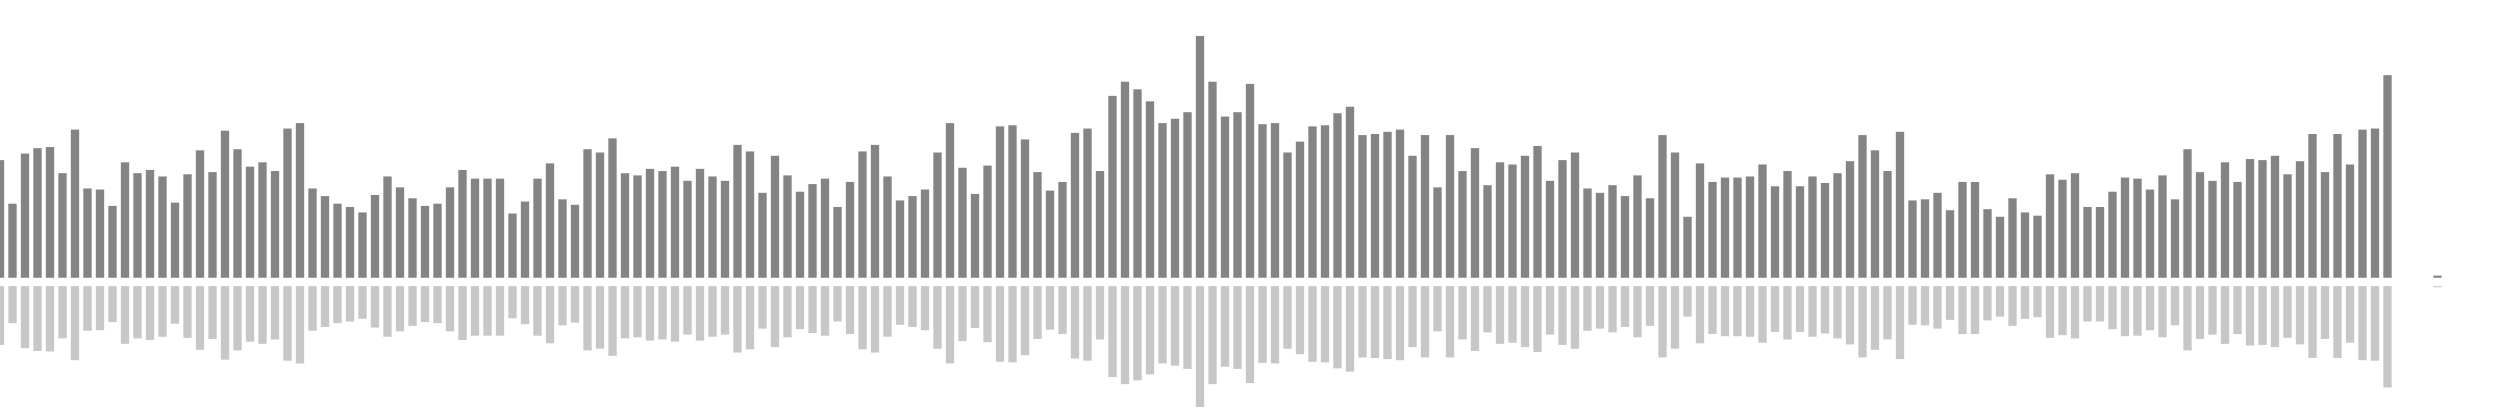 <?xml version="1.0" encoding="UTF-8"?>
<svg version="1.1" width="600" height="100" xmlns="http://www.w3.org/2000/svg">
  <line x1="0" y1="66.667" x2="0" y2="38.431" stroke="#848484" stroke-width="2"/>
  <line x1="0" y1="68.667" x2="0" y2="82.784" stroke="#c7c7c7" stroke-width="2"/>
  <line x1="3" y1="66.667" x2="3" y2="48.889" stroke="#848484" stroke-width="2"/>
  <line x1="3" y1="68.667" x2="3" y2="77.556" stroke="#c7c7c7" stroke-width="2"/>
  <line x1="6" y1="66.667" x2="6" y2="36.863" stroke="#848484" stroke-width="2"/>
  <line x1="6" y1="68.667" x2="6" y2="83.569" stroke="#c7c7c7" stroke-width="2"/>
  <line x1="9" y1="66.667" x2="9" y2="35.556" stroke="#848484" stroke-width="2"/>
  <line x1="9" y1="68.667" x2="9" y2="84.222" stroke="#c7c7c7" stroke-width="2"/>
  <line x1="12" y1="66.667" x2="12" y2="35.294" stroke="#848484" stroke-width="2"/>
  <line x1="12" y1="68.667" x2="12" y2="84.353" stroke="#c7c7c7" stroke-width="2"/>
  <line x1="15" y1="66.667" x2="15" y2="41.569" stroke="#848484" stroke-width="2"/>
  <line x1="15" y1="68.667" x2="15" y2="81.216" stroke="#c7c7c7" stroke-width="2"/>
  <line x1="18" y1="66.667" x2="18" y2="31.111" stroke="#848484" stroke-width="2"/>
  <line x1="18" y1="68.667" x2="18" y2="86.444" stroke="#c7c7c7" stroke-width="2"/>
  <line x1="21" y1="66.667" x2="21" y2="45.229" stroke="#848484" stroke-width="2"/>
  <line x1="21" y1="68.667" x2="21" y2="79.386" stroke="#c7c7c7" stroke-width="2"/>
  <line x1="24" y1="66.667" x2="24" y2="45.49" stroke="#848484" stroke-width="2"/>
  <line x1="24" y1="68.667" x2="24" y2="79.255" stroke="#c7c7c7" stroke-width="2"/>
  <line x1="27" y1="66.667" x2="27" y2="49.412" stroke="#848484" stroke-width="2"/>
  <line x1="27" y1="68.667" x2="27" y2="77.294" stroke="#c7c7c7" stroke-width="2"/>
  <line x1="30" y1="66.667" x2="30" y2="38.954" stroke="#848484" stroke-width="2"/>
  <line x1="30" y1="68.667" x2="30" y2="82.523" stroke="#c7c7c7" stroke-width="2"/>
  <line x1="33" y1="66.667" x2="33" y2="41.569" stroke="#848484" stroke-width="2"/>
  <line x1="33" y1="68.667" x2="33" y2="81.216" stroke="#c7c7c7" stroke-width="2"/>
  <line x1="36" y1="66.667" x2="36" y2="40.784" stroke="#848484" stroke-width="2"/>
  <line x1="36" y1="68.667" x2="36" y2="81.608" stroke="#c7c7c7" stroke-width="2"/>
  <line x1="39" y1="66.667" x2="39" y2="42.353" stroke="#848484" stroke-width="2"/>
  <line x1="39" y1="68.667" x2="39" y2="80.824" stroke="#c7c7c7" stroke-width="2"/>
  <line x1="42" y1="66.667" x2="42" y2="48.627" stroke="#848484" stroke-width="2"/>
  <line x1="42" y1="68.667" x2="42" y2="77.686" stroke="#c7c7c7" stroke-width="2"/>
  <line x1="45" y1="66.667" x2="45" y2="41.83" stroke="#848484" stroke-width="2"/>
  <line x1="45" y1="68.667" x2="45" y2="81.085" stroke="#c7c7c7" stroke-width="2"/>
  <line x1="48" y1="66.667" x2="48" y2="36.078" stroke="#848484" stroke-width="2"/>
  <line x1="48" y1="68.667" x2="48" y2="83.961" stroke="#c7c7c7" stroke-width="2"/>
  <line x1="51" y1="66.667" x2="51" y2="41.307" stroke="#848484" stroke-width="2"/>
  <line x1="51" y1="68.667" x2="51" y2="81.346" stroke="#c7c7c7" stroke-width="2"/>
  <line x1="54" y1="66.667" x2="54" y2="31.373" stroke="#848484" stroke-width="2"/>
  <line x1="54" y1="68.667" x2="54" y2="86.314" stroke="#c7c7c7" stroke-width="2"/>
  <line x1="57" y1="66.667" x2="57" y2="35.817" stroke="#848484" stroke-width="2"/>
  <line x1="57" y1="68.667" x2="57" y2="84.092" stroke="#c7c7c7" stroke-width="2"/>
  <line x1="60" y1="66.667" x2="60" y2="40.0" stroke="#848484" stroke-width="2"/>
  <line x1="60" y1="68.667" x2="60" y2="82.0" stroke="#c7c7c7" stroke-width="2"/>
  <line x1="63" y1="66.667" x2="63" y2="38.954" stroke="#848484" stroke-width="2"/>
  <line x1="63" y1="68.667" x2="63" y2="82.523" stroke="#c7c7c7" stroke-width="2"/>
  <line x1="66" y1="66.667" x2="66" y2="41.046" stroke="#848484" stroke-width="2"/>
  <line x1="66" y1="68.667" x2="66" y2="81.477" stroke="#c7c7c7" stroke-width="2"/>
  <line x1="69" y1="66.667" x2="69" y2="30.85" stroke="#848484" stroke-width="2"/>
  <line x1="69" y1="68.667" x2="69" y2="86.575" stroke="#c7c7c7" stroke-width="2"/>
  <line x1="72" y1="66.667" x2="72" y2="29.542" stroke="#848484" stroke-width="2"/>
  <line x1="72" y1="68.667" x2="72" y2="87.229" stroke="#c7c7c7" stroke-width="2"/>
  <line x1="75" y1="66.667" x2="75" y2="45.229" stroke="#848484" stroke-width="2"/>
  <line x1="75" y1="68.667" x2="75" y2="79.386" stroke="#c7c7c7" stroke-width="2"/>
  <line x1="78" y1="66.667" x2="78" y2="47.059" stroke="#848484" stroke-width="2"/>
  <line x1="78" y1="68.667" x2="78" y2="78.471" stroke="#c7c7c7" stroke-width="2"/>
  <line x1="81" y1="66.667" x2="81" y2="48.889" stroke="#848484" stroke-width="2"/>
  <line x1="81" y1="68.667" x2="81" y2="77.556" stroke="#c7c7c7" stroke-width="2"/>
  <line x1="84" y1="66.667" x2="84" y2="49.673" stroke="#848484" stroke-width="2"/>
  <line x1="84" y1="68.667" x2="84" y2="77.163" stroke="#c7c7c7" stroke-width="2"/>
  <line x1="87" y1="66.667" x2="87" y2="50.98" stroke="#848484" stroke-width="2"/>
  <line x1="87" y1="68.667" x2="87" y2="76.51" stroke="#c7c7c7" stroke-width="2"/>
  <line x1="90" y1="66.667" x2="90" y2="46.797" stroke="#848484" stroke-width="2"/>
  <line x1="90" y1="68.667" x2="90" y2="78.601" stroke="#c7c7c7" stroke-width="2"/>
  <line x1="93" y1="66.667" x2="93" y2="42.353" stroke="#848484" stroke-width="2"/>
  <line x1="93" y1="68.667" x2="93" y2="80.824" stroke="#c7c7c7" stroke-width="2"/>
  <line x1="96" y1="66.667" x2="96" y2="44.967" stroke="#848484" stroke-width="2"/>
  <line x1="96" y1="68.667" x2="96" y2="79.516" stroke="#c7c7c7" stroke-width="2"/>
  <line x1="99" y1="66.667" x2="99" y2="47.582" stroke="#848484" stroke-width="2"/>
  <line x1="99" y1="68.667" x2="99" y2="78.209" stroke="#c7c7c7" stroke-width="2"/>
  <line x1="102" y1="66.667" x2="102" y2="49.412" stroke="#848484" stroke-width="2"/>
  <line x1="102" y1="68.667" x2="102" y2="77.294" stroke="#c7c7c7" stroke-width="2"/>
  <line x1="105" y1="66.667" x2="105" y2="48.889" stroke="#848484" stroke-width="2"/>
  <line x1="105" y1="68.667" x2="105" y2="77.556" stroke="#c7c7c7" stroke-width="2"/>
  <line x1="108" y1="66.667" x2="108" y2="44.967" stroke="#848484" stroke-width="2"/>
  <line x1="108" y1="68.667" x2="108" y2="79.516" stroke="#c7c7c7" stroke-width="2"/>
  <line x1="111" y1="66.667" x2="111" y2="40.784" stroke="#848484" stroke-width="2"/>
  <line x1="111" y1="68.667" x2="111" y2="81.608" stroke="#c7c7c7" stroke-width="2"/>
  <line x1="114" y1="66.667" x2="114" y2="42.876" stroke="#848484" stroke-width="2"/>
  <line x1="114" y1="68.667" x2="114" y2="80.562" stroke="#c7c7c7" stroke-width="2"/>
  <line x1="117" y1="66.667" x2="117" y2="42.876" stroke="#848484" stroke-width="2"/>
  <line x1="117" y1="68.667" x2="117" y2="80.562" stroke="#c7c7c7" stroke-width="2"/>
  <line x1="120" y1="66.667" x2="120" y2="42.876" stroke="#848484" stroke-width="2"/>
  <line x1="120" y1="68.667" x2="120" y2="80.562" stroke="#c7c7c7" stroke-width="2"/>
  <line x1="123" y1="66.667" x2="123" y2="51.242" stroke="#848484" stroke-width="2"/>
  <line x1="123" y1="68.667" x2="123" y2="76.379" stroke="#c7c7c7" stroke-width="2"/>
  <line x1="126" y1="66.667" x2="126" y2="48.366" stroke="#848484" stroke-width="2"/>
  <line x1="126" y1="68.667" x2="126" y2="77.817" stroke="#c7c7c7" stroke-width="2"/>
  <line x1="129" y1="66.667" x2="129" y2="42.876" stroke="#848484" stroke-width="2"/>
  <line x1="129" y1="68.667" x2="129" y2="80.562" stroke="#c7c7c7" stroke-width="2"/>
  <line x1="132" y1="66.667" x2="132" y2="39.216" stroke="#848484" stroke-width="2"/>
  <line x1="132" y1="68.667" x2="132" y2="82.392" stroke="#c7c7c7" stroke-width="2"/>
  <line x1="135" y1="66.667" x2="135" y2="47.843" stroke="#848484" stroke-width="2"/>
  <line x1="135" y1="68.667" x2="135" y2="78.078" stroke="#c7c7c7" stroke-width="2"/>
  <line x1="138" y1="66.667" x2="138" y2="49.15" stroke="#848484" stroke-width="2"/>
  <line x1="138" y1="68.667" x2="138" y2="77.425" stroke="#c7c7c7" stroke-width="2"/>
  <line x1="141" y1="66.667" x2="141" y2="35.817" stroke="#848484" stroke-width="2"/>
  <line x1="141" y1="68.667" x2="141" y2="84.092" stroke="#c7c7c7" stroke-width="2"/>
  <line x1="144" y1="66.667" x2="144" y2="36.601" stroke="#848484" stroke-width="2"/>
  <line x1="144" y1="68.667" x2="144" y2="83.699" stroke="#c7c7c7" stroke-width="2"/>
  <line x1="147" y1="66.667" x2="147" y2="33.203" stroke="#848484" stroke-width="2"/>
  <line x1="147" y1="68.667" x2="147" y2="85.399" stroke="#c7c7c7" stroke-width="2"/>
  <line x1="150" y1="66.667" x2="150" y2="41.569" stroke="#848484" stroke-width="2"/>
  <line x1="150" y1="68.667" x2="150" y2="81.216" stroke="#c7c7c7" stroke-width="2"/>
  <line x1="153" y1="66.667" x2="153" y2="42.092" stroke="#848484" stroke-width="2"/>
  <line x1="153" y1="68.667" x2="153" y2="80.954" stroke="#c7c7c7" stroke-width="2"/>
  <line x1="156" y1="66.667" x2="156" y2="40.523" stroke="#848484" stroke-width="2"/>
  <line x1="156" y1="68.667" x2="156" y2="81.739" stroke="#c7c7c7" stroke-width="2"/>
  <line x1="159" y1="66.667" x2="159" y2="41.046" stroke="#848484" stroke-width="2"/>
  <line x1="159" y1="68.667" x2="159" y2="81.477" stroke="#c7c7c7" stroke-width="2"/>
  <line x1="162" y1="66.667" x2="162" y2="40.0" stroke="#848484" stroke-width="2"/>
  <line x1="162" y1="68.667" x2="162" y2="82.0" stroke="#c7c7c7" stroke-width="2"/>
  <line x1="165" y1="66.667" x2="165" y2="43.399" stroke="#848484" stroke-width="2"/>
  <line x1="165" y1="68.667" x2="165" y2="80.301" stroke="#c7c7c7" stroke-width="2"/>
  <line x1="168" y1="66.667" x2="168" y2="40.523" stroke="#848484" stroke-width="2"/>
  <line x1="168" y1="68.667" x2="168" y2="81.739" stroke="#c7c7c7" stroke-width="2"/>
  <line x1="171" y1="66.667" x2="171" y2="42.353" stroke="#848484" stroke-width="2"/>
  <line x1="171" y1="68.667" x2="171" y2="80.824" stroke="#c7c7c7" stroke-width="2"/>
  <line x1="174" y1="66.667" x2="174" y2="43.399" stroke="#848484" stroke-width="2"/>
  <line x1="174" y1="68.667" x2="174" y2="80.301" stroke="#c7c7c7" stroke-width="2"/>
  <line x1="177" y1="66.667" x2="177" y2="34.771" stroke="#848484" stroke-width="2"/>
  <line x1="177" y1="68.667" x2="177" y2="84.614" stroke="#c7c7c7" stroke-width="2"/>
  <line x1="180" y1="66.667" x2="180" y2="36.34" stroke="#848484" stroke-width="2"/>
  <line x1="180" y1="68.667" x2="180" y2="83.83" stroke="#c7c7c7" stroke-width="2"/>
  <line x1="183" y1="66.667" x2="183" y2="46.275" stroke="#848484" stroke-width="2"/>
  <line x1="183" y1="68.667" x2="183" y2="78.863" stroke="#c7c7c7" stroke-width="2"/>
  <line x1="186" y1="66.667" x2="186" y2="37.386" stroke="#848484" stroke-width="2"/>
  <line x1="186" y1="68.667" x2="186" y2="83.307" stroke="#c7c7c7" stroke-width="2"/>
  <line x1="189" y1="66.667" x2="189" y2="42.092" stroke="#848484" stroke-width="2"/>
  <line x1="189" y1="68.667" x2="189" y2="80.954" stroke="#c7c7c7" stroke-width="2"/>
  <line x1="192" y1="66.667" x2="192" y2="46.013" stroke="#848484" stroke-width="2"/>
  <line x1="192" y1="68.667" x2="192" y2="78.993" stroke="#c7c7c7" stroke-width="2"/>
  <line x1="195" y1="66.667" x2="195" y2="44.183" stroke="#848484" stroke-width="2"/>
  <line x1="195" y1="68.667" x2="195" y2="79.908" stroke="#c7c7c7" stroke-width="2"/>
  <line x1="198" y1="66.667" x2="198" y2="42.876" stroke="#848484" stroke-width="2"/>
  <line x1="198" y1="68.667" x2="198" y2="80.562" stroke="#c7c7c7" stroke-width="2"/>
  <line x1="201" y1="66.667" x2="201" y2="49.673" stroke="#848484" stroke-width="2"/>
  <line x1="201" y1="68.667" x2="201" y2="77.163" stroke="#c7c7c7" stroke-width="2"/>
  <line x1="204" y1="66.667" x2="204" y2="43.66" stroke="#848484" stroke-width="2"/>
  <line x1="204" y1="68.667" x2="204" y2="80.17" stroke="#c7c7c7" stroke-width="2"/>
  <line x1="207" y1="66.667" x2="207" y2="36.34" stroke="#848484" stroke-width="2"/>
  <line x1="207" y1="68.667" x2="207" y2="83.83" stroke="#c7c7c7" stroke-width="2"/>
  <line x1="210" y1="66.667" x2="210" y2="34.771" stroke="#848484" stroke-width="2"/>
  <line x1="210" y1="68.667" x2="210" y2="84.614" stroke="#c7c7c7" stroke-width="2"/>
  <line x1="213" y1="66.667" x2="213" y2="42.353" stroke="#848484" stroke-width="2"/>
  <line x1="213" y1="68.667" x2="213" y2="80.824" stroke="#c7c7c7" stroke-width="2"/>
  <line x1="216" y1="66.667" x2="216" y2="48.105" stroke="#848484" stroke-width="2"/>
  <line x1="216" y1="68.667" x2="216" y2="77.948" stroke="#c7c7c7" stroke-width="2"/>
  <line x1="219" y1="66.667" x2="219" y2="47.059" stroke="#848484" stroke-width="2"/>
  <line x1="219" y1="68.667" x2="219" y2="78.471" stroke="#c7c7c7" stroke-width="2"/>
  <line x1="222" y1="66.667" x2="222" y2="45.49" stroke="#848484" stroke-width="2"/>
  <line x1="222" y1="68.667" x2="222" y2="79.255" stroke="#c7c7c7" stroke-width="2"/>
  <line x1="225" y1="66.667" x2="225" y2="36.601" stroke="#848484" stroke-width="2"/>
  <line x1="225" y1="68.667" x2="225" y2="83.699" stroke="#c7c7c7" stroke-width="2"/>
  <line x1="228" y1="66.667" x2="228" y2="29.542" stroke="#848484" stroke-width="2"/>
  <line x1="228" y1="68.667" x2="228" y2="87.229" stroke="#c7c7c7" stroke-width="2"/>
  <line x1="231" y1="66.667" x2="231" y2="40.261" stroke="#848484" stroke-width="2"/>
  <line x1="231" y1="68.667" x2="231" y2="81.869" stroke="#c7c7c7" stroke-width="2"/>
  <line x1="234" y1="66.667" x2="234" y2="46.536" stroke="#848484" stroke-width="2"/>
  <line x1="234" y1="68.667" x2="234" y2="78.732" stroke="#c7c7c7" stroke-width="2"/>
  <line x1="237" y1="66.667" x2="237" y2="39.739" stroke="#848484" stroke-width="2"/>
  <line x1="237" y1="68.667" x2="237" y2="82.131" stroke="#c7c7c7" stroke-width="2"/>
  <line x1="240" y1="66.667" x2="240" y2="30.327" stroke="#848484" stroke-width="2"/>
  <line x1="240" y1="68.667" x2="240" y2="86.837" stroke="#c7c7c7" stroke-width="2"/>
  <line x1="243" y1="66.667" x2="243" y2="30.065" stroke="#848484" stroke-width="2"/>
  <line x1="243" y1="68.667" x2="243" y2="86.967" stroke="#c7c7c7" stroke-width="2"/>
  <line x1="246" y1="66.667" x2="246" y2="33.464" stroke="#848484" stroke-width="2"/>
  <line x1="246" y1="68.667" x2="246" y2="85.268" stroke="#c7c7c7" stroke-width="2"/>
  <line x1="249" y1="66.667" x2="249" y2="41.307" stroke="#848484" stroke-width="2"/>
  <line x1="249" y1="68.667" x2="249" y2="81.346" stroke="#c7c7c7" stroke-width="2"/>
  <line x1="252" y1="66.667" x2="252" y2="45.752" stroke="#848484" stroke-width="2"/>
  <line x1="252" y1="68.667" x2="252" y2="79.124" stroke="#c7c7c7" stroke-width="2"/>
  <line x1="255" y1="66.667" x2="255" y2="43.66" stroke="#848484" stroke-width="2"/>
  <line x1="255" y1="68.667" x2="255" y2="80.17" stroke="#c7c7c7" stroke-width="2"/>
  <line x1="258" y1="66.667" x2="258" y2="31.895" stroke="#848484" stroke-width="2"/>
  <line x1="258" y1="68.667" x2="258" y2="86.052" stroke="#c7c7c7" stroke-width="2"/>
  <line x1="261" y1="66.667" x2="261" y2="30.85" stroke="#848484" stroke-width="2"/>
  <line x1="261" y1="68.667" x2="261" y2="86.575" stroke="#c7c7c7" stroke-width="2"/>
  <line x1="264" y1="66.667" x2="264" y2="41.046" stroke="#848484" stroke-width="2"/>
  <line x1="264" y1="68.667" x2="264" y2="81.477" stroke="#c7c7c7" stroke-width="2"/>
  <line x1="267" y1="66.667" x2="267" y2="23.007" stroke="#848484" stroke-width="2"/>
  <line x1="267" y1="68.667" x2="267" y2="90.497" stroke="#c7c7c7" stroke-width="2"/>
  <line x1="270" y1="66.667" x2="270" y2="19.608" stroke="#848484" stroke-width="2"/>
  <line x1="270" y1="68.667" x2="270" y2="92.196" stroke="#c7c7c7" stroke-width="2"/>
  <line x1="273" y1="66.667" x2="273" y2="21.438" stroke="#848484" stroke-width="2"/>
  <line x1="273" y1="68.667" x2="273" y2="91.281" stroke="#c7c7c7" stroke-width="2"/>
  <line x1="276" y1="66.667" x2="276" y2="24.314" stroke="#848484" stroke-width="2"/>
  <line x1="276" y1="68.667" x2="276" y2="89.843" stroke="#c7c7c7" stroke-width="2"/>
  <line x1="279" y1="66.667" x2="279" y2="29.542" stroke="#848484" stroke-width="2"/>
  <line x1="279" y1="68.667" x2="279" y2="87.229" stroke="#c7c7c7" stroke-width="2"/>
  <line x1="282" y1="66.667" x2="282" y2="28.497" stroke="#848484" stroke-width="2"/>
  <line x1="282" y1="68.667" x2="282" y2="87.752" stroke="#c7c7c7" stroke-width="2"/>
  <line x1="285" y1="66.667" x2="285" y2="26.928" stroke="#848484" stroke-width="2"/>
  <line x1="285" y1="68.667" x2="285" y2="88.536" stroke="#c7c7c7" stroke-width="2"/>
  <line x1="288" y1="66.667" x2="288" y2="8.627" stroke="#848484" stroke-width="2"/>
  <line x1="288" y1="68.667" x2="288" y2="97.686" stroke="#c7c7c7" stroke-width="2"/>
  <line x1="291" y1="66.667" x2="291" y2="19.608" stroke="#848484" stroke-width="2"/>
  <line x1="291" y1="68.667" x2="291" y2="92.196" stroke="#c7c7c7" stroke-width="2"/>
  <line x1="294" y1="66.667" x2="294" y2="27.974" stroke="#848484" stroke-width="2"/>
  <line x1="294" y1="68.667" x2="294" y2="88.013" stroke="#c7c7c7" stroke-width="2"/>
  <line x1="297" y1="66.667" x2="297" y2="26.928" stroke="#848484" stroke-width="2"/>
  <line x1="297" y1="68.667" x2="297" y2="88.536" stroke="#c7c7c7" stroke-width="2"/>
  <line x1="300" y1="66.667" x2="300" y2="20.131" stroke="#848484" stroke-width="2"/>
  <line x1="300" y1="68.667" x2="300" y2="91.935" stroke="#c7c7c7" stroke-width="2"/>
  <line x1="303" y1="66.667" x2="303" y2="29.804" stroke="#848484" stroke-width="2"/>
  <line x1="303" y1="68.667" x2="303" y2="87.098" stroke="#c7c7c7" stroke-width="2"/>
  <line x1="306" y1="66.667" x2="306" y2="29.542" stroke="#848484" stroke-width="2"/>
  <line x1="306" y1="68.667" x2="306" y2="87.229" stroke="#c7c7c7" stroke-width="2"/>
  <line x1="309" y1="66.667" x2="309" y2="36.601" stroke="#848484" stroke-width="2"/>
  <line x1="309" y1="68.667" x2="309" y2="83.699" stroke="#c7c7c7" stroke-width="2"/>
  <line x1="312" y1="66.667" x2="312" y2="33.987" stroke="#848484" stroke-width="2"/>
  <line x1="312" y1="68.667" x2="312" y2="85.007" stroke="#c7c7c7" stroke-width="2"/>
  <line x1="315" y1="66.667" x2="315" y2="30.327" stroke="#848484" stroke-width="2"/>
  <line x1="315" y1="68.667" x2="315" y2="86.837" stroke="#c7c7c7" stroke-width="2"/>
  <line x1="318" y1="66.667" x2="318" y2="30.065" stroke="#848484" stroke-width="2"/>
  <line x1="318" y1="68.667" x2="318" y2="86.967" stroke="#c7c7c7" stroke-width="2"/>
  <line x1="321" y1="66.667" x2="321" y2="27.19" stroke="#848484" stroke-width="2"/>
  <line x1="321" y1="68.667" x2="321" y2="88.405" stroke="#c7c7c7" stroke-width="2"/>
  <line x1="324" y1="66.667" x2="324" y2="25.621" stroke="#848484" stroke-width="2"/>
  <line x1="324" y1="68.667" x2="324" y2="89.19" stroke="#c7c7c7" stroke-width="2"/>
  <line x1="327" y1="66.667" x2="327" y2="32.418" stroke="#848484" stroke-width="2"/>
  <line x1="327" y1="68.667" x2="327" y2="85.791" stroke="#c7c7c7" stroke-width="2"/>
  <line x1="330" y1="66.667" x2="330" y2="32.157" stroke="#848484" stroke-width="2"/>
  <line x1="330" y1="68.667" x2="330" y2="85.922" stroke="#c7c7c7" stroke-width="2"/>
  <line x1="333" y1="66.667" x2="333" y2="31.634" stroke="#848484" stroke-width="2"/>
  <line x1="333" y1="68.667" x2="333" y2="86.183" stroke="#c7c7c7" stroke-width="2"/>
  <line x1="336" y1="66.667" x2="336" y2="31.111" stroke="#848484" stroke-width="2"/>
  <line x1="336" y1="68.667" x2="336" y2="86.444" stroke="#c7c7c7" stroke-width="2"/>
  <line x1="339" y1="66.667" x2="339" y2="37.386" stroke="#848484" stroke-width="2"/>
  <line x1="339" y1="68.667" x2="339" y2="83.307" stroke="#c7c7c7" stroke-width="2"/>
  <line x1="342" y1="66.667" x2="342" y2="32.418" stroke="#848484" stroke-width="2"/>
  <line x1="342" y1="68.667" x2="342" y2="85.791" stroke="#c7c7c7" stroke-width="2"/>
  <line x1="345" y1="66.667" x2="345" y2="44.967" stroke="#848484" stroke-width="2"/>
  <line x1="345" y1="68.667" x2="345" y2="79.516" stroke="#c7c7c7" stroke-width="2"/>
  <line x1="348" y1="66.667" x2="348" y2="32.418" stroke="#848484" stroke-width="2"/>
  <line x1="348" y1="68.667" x2="348" y2="85.791" stroke="#c7c7c7" stroke-width="2"/>
  <line x1="351" y1="66.667" x2="351" y2="41.046" stroke="#848484" stroke-width="2"/>
  <line x1="351" y1="68.667" x2="351" y2="81.477" stroke="#c7c7c7" stroke-width="2"/>
  <line x1="354" y1="66.667" x2="354" y2="35.556" stroke="#848484" stroke-width="2"/>
  <line x1="354" y1="68.667" x2="354" y2="84.222" stroke="#c7c7c7" stroke-width="2"/>
  <line x1="357" y1="66.667" x2="357" y2="44.444" stroke="#848484" stroke-width="2"/>
  <line x1="357" y1="68.667" x2="357" y2="79.778" stroke="#c7c7c7" stroke-width="2"/>
  <line x1="360" y1="66.667" x2="360" y2="38.954" stroke="#848484" stroke-width="2"/>
  <line x1="360" y1="68.667" x2="360" y2="82.523" stroke="#c7c7c7" stroke-width="2"/>
  <line x1="363" y1="66.667" x2="363" y2="39.477" stroke="#848484" stroke-width="2"/>
  <line x1="363" y1="68.667" x2="363" y2="82.261" stroke="#c7c7c7" stroke-width="2"/>
  <line x1="366" y1="66.667" x2="366" y2="37.386" stroke="#848484" stroke-width="2"/>
  <line x1="366" y1="68.667" x2="366" y2="83.307" stroke="#c7c7c7" stroke-width="2"/>
  <line x1="369" y1="66.667" x2="369" y2="35.033" stroke="#848484" stroke-width="2"/>
  <line x1="369" y1="68.667" x2="369" y2="84.484" stroke="#c7c7c7" stroke-width="2"/>
  <line x1="372" y1="66.667" x2="372" y2="43.399" stroke="#848484" stroke-width="2"/>
  <line x1="372" y1="68.667" x2="372" y2="80.301" stroke="#c7c7c7" stroke-width="2"/>
  <line x1="375" y1="66.667" x2="375" y2="38.431" stroke="#848484" stroke-width="2"/>
  <line x1="375" y1="68.667" x2="375" y2="82.784" stroke="#c7c7c7" stroke-width="2"/>
  <line x1="378" y1="66.667" x2="378" y2="36.601" stroke="#848484" stroke-width="2"/>
  <line x1="378" y1="68.667" x2="378" y2="83.699" stroke="#c7c7c7" stroke-width="2"/>
  <line x1="381" y1="66.667" x2="381" y2="45.229" stroke="#848484" stroke-width="2"/>
  <line x1="381" y1="68.667" x2="381" y2="79.386" stroke="#c7c7c7" stroke-width="2"/>
  <line x1="384" y1="66.667" x2="384" y2="46.275" stroke="#848484" stroke-width="2"/>
  <line x1="384" y1="68.667" x2="384" y2="78.863" stroke="#c7c7c7" stroke-width="2"/>
  <line x1="387" y1="66.667" x2="387" y2="44.444" stroke="#848484" stroke-width="2"/>
  <line x1="387" y1="68.667" x2="387" y2="79.778" stroke="#c7c7c7" stroke-width="2"/>
  <line x1="390" y1="66.667" x2="390" y2="47.059" stroke="#848484" stroke-width="2"/>
  <line x1="390" y1="68.667" x2="390" y2="78.471" stroke="#c7c7c7" stroke-width="2"/>
  <line x1="393" y1="66.667" x2="393" y2="42.092" stroke="#848484" stroke-width="2"/>
  <line x1="393" y1="68.667" x2="393" y2="80.954" stroke="#c7c7c7" stroke-width="2"/>
  <line x1="396" y1="66.667" x2="396" y2="47.582" stroke="#848484" stroke-width="2"/>
  <line x1="396" y1="68.667" x2="396" y2="78.209" stroke="#c7c7c7" stroke-width="2"/>
  <line x1="399" y1="66.667" x2="399" y2="32.418" stroke="#848484" stroke-width="2"/>
  <line x1="399" y1="68.667" x2="399" y2="85.791" stroke="#c7c7c7" stroke-width="2"/>
  <line x1="402" y1="66.667" x2="402" y2="36.601" stroke="#848484" stroke-width="2"/>
  <line x1="402" y1="68.667" x2="402" y2="83.699" stroke="#c7c7c7" stroke-width="2"/>
  <line x1="405" y1="66.667" x2="405" y2="52.026" stroke="#848484" stroke-width="2"/>
  <line x1="405" y1="68.667" x2="405" y2="75.987" stroke="#c7c7c7" stroke-width="2"/>
  <line x1="408" y1="66.667" x2="408" y2="39.216" stroke="#848484" stroke-width="2"/>
  <line x1="408" y1="68.667" x2="408" y2="82.392" stroke="#c7c7c7" stroke-width="2"/>
  <line x1="411" y1="66.667" x2="411" y2="43.66" stroke="#848484" stroke-width="2"/>
  <line x1="411" y1="68.667" x2="411" y2="80.17" stroke="#c7c7c7" stroke-width="2"/>
  <line x1="414" y1="66.667" x2="414" y2="42.614" stroke="#848484" stroke-width="2"/>
  <line x1="414" y1="68.667" x2="414" y2="80.693" stroke="#c7c7c7" stroke-width="2"/>
  <line x1="417" y1="66.667" x2="417" y2="42.614" stroke="#848484" stroke-width="2"/>
  <line x1="417" y1="68.667" x2="417" y2="80.693" stroke="#c7c7c7" stroke-width="2"/>
  <line x1="420" y1="66.667" x2="420" y2="42.353" stroke="#848484" stroke-width="2"/>
  <line x1="420" y1="68.667" x2="420" y2="80.824" stroke="#c7c7c7" stroke-width="2"/>
  <line x1="423" y1="66.667" x2="423" y2="39.477" stroke="#848484" stroke-width="2"/>
  <line x1="423" y1="68.667" x2="423" y2="82.261" stroke="#c7c7c7" stroke-width="2"/>
  <line x1="426" y1="66.667" x2="426" y2="44.706" stroke="#848484" stroke-width="2"/>
  <line x1="426" y1="68.667" x2="426" y2="79.647" stroke="#c7c7c7" stroke-width="2"/>
  <line x1="429" y1="66.667" x2="429" y2="41.046" stroke="#848484" stroke-width="2"/>
  <line x1="429" y1="68.667" x2="429" y2="81.477" stroke="#c7c7c7" stroke-width="2"/>
  <line x1="432" y1="66.667" x2="432" y2="44.706" stroke="#848484" stroke-width="2"/>
  <line x1="432" y1="68.667" x2="432" y2="79.647" stroke="#c7c7c7" stroke-width="2"/>
  <line x1="435" y1="66.667" x2="435" y2="42.353" stroke="#848484" stroke-width="2"/>
  <line x1="435" y1="68.667" x2="435" y2="80.824" stroke="#c7c7c7" stroke-width="2"/>
  <line x1="438" y1="66.667" x2="438" y2="43.922" stroke="#848484" stroke-width="2"/>
  <line x1="438" y1="68.667" x2="438" y2="80.039" stroke="#c7c7c7" stroke-width="2"/>
  <line x1="441" y1="66.667" x2="441" y2="41.569" stroke="#848484" stroke-width="2"/>
  <line x1="441" y1="68.667" x2="441" y2="81.216" stroke="#c7c7c7" stroke-width="2"/>
  <line x1="444" y1="66.667" x2="444" y2="38.693" stroke="#848484" stroke-width="2"/>
  <line x1="444" y1="68.667" x2="444" y2="82.654" stroke="#c7c7c7" stroke-width="2"/>
  <line x1="447" y1="66.667" x2="447" y2="32.418" stroke="#848484" stroke-width="2"/>
  <line x1="447" y1="68.667" x2="447" y2="85.791" stroke="#c7c7c7" stroke-width="2"/>
  <line x1="450" y1="66.667" x2="450" y2="36.078" stroke="#848484" stroke-width="2"/>
  <line x1="450" y1="68.667" x2="450" y2="83.961" stroke="#c7c7c7" stroke-width="2"/>
  <line x1="453" y1="66.667" x2="453" y2="41.046" stroke="#848484" stroke-width="2"/>
  <line x1="453" y1="68.667" x2="453" y2="81.477" stroke="#c7c7c7" stroke-width="2"/>
  <line x1="456" y1="66.667" x2="456" y2="31.634" stroke="#848484" stroke-width="2"/>
  <line x1="456" y1="68.667" x2="456" y2="86.183" stroke="#c7c7c7" stroke-width="2"/>
  <line x1="459" y1="66.667" x2="459" y2="48.105" stroke="#848484" stroke-width="2"/>
  <line x1="459" y1="68.667" x2="459" y2="77.948" stroke="#c7c7c7" stroke-width="2"/>
  <line x1="462" y1="66.667" x2="462" y2="47.843" stroke="#848484" stroke-width="2"/>
  <line x1="462" y1="68.667" x2="462" y2="78.078" stroke="#c7c7c7" stroke-width="2"/>
  <line x1="465" y1="66.667" x2="465" y2="46.275" stroke="#848484" stroke-width="2"/>
  <line x1="465" y1="68.667" x2="465" y2="78.863" stroke="#c7c7c7" stroke-width="2"/>
  <line x1="468" y1="66.667" x2="468" y2="50.458" stroke="#848484" stroke-width="2"/>
  <line x1="468" y1="68.667" x2="468" y2="76.771" stroke="#c7c7c7" stroke-width="2"/>
  <line x1="471" y1="66.667" x2="471" y2="43.66" stroke="#848484" stroke-width="2"/>
  <line x1="471" y1="68.667" x2="471" y2="80.17" stroke="#c7c7c7" stroke-width="2"/>
  <line x1="474" y1="66.667" x2="474" y2="43.66" stroke="#848484" stroke-width="2"/>
  <line x1="474" y1="68.667" x2="474" y2="80.17" stroke="#c7c7c7" stroke-width="2"/>
  <line x1="477" y1="66.667" x2="477" y2="50.196" stroke="#848484" stroke-width="2"/>
  <line x1="477" y1="68.667" x2="477" y2="76.902" stroke="#c7c7c7" stroke-width="2"/>
  <line x1="480" y1="66.667" x2="480" y2="52.026" stroke="#848484" stroke-width="2"/>
  <line x1="480" y1="68.667" x2="480" y2="75.987" stroke="#c7c7c7" stroke-width="2"/>
  <line x1="483" y1="66.667" x2="483" y2="47.582" stroke="#848484" stroke-width="2"/>
  <line x1="483" y1="68.667" x2="483" y2="78.209" stroke="#c7c7c7" stroke-width="2"/>
  <line x1="486" y1="66.667" x2="486" y2="50.98" stroke="#848484" stroke-width="2"/>
  <line x1="486" y1="68.667" x2="486" y2="76.51" stroke="#c7c7c7" stroke-width="2"/>
  <line x1="489" y1="66.667" x2="489" y2="51.765" stroke="#848484" stroke-width="2"/>
  <line x1="489" y1="68.667" x2="489" y2="76.118" stroke="#c7c7c7" stroke-width="2"/>
  <line x1="492" y1="66.667" x2="492" y2="41.83" stroke="#848484" stroke-width="2"/>
  <line x1="492" y1="68.667" x2="492" y2="81.085" stroke="#c7c7c7" stroke-width="2"/>
  <line x1="495" y1="66.667" x2="495" y2="43.137" stroke="#848484" stroke-width="2"/>
  <line x1="495" y1="68.667" x2="495" y2="80.431" stroke="#c7c7c7" stroke-width="2"/>
  <line x1="498" y1="66.667" x2="498" y2="41.569" stroke="#848484" stroke-width="2"/>
  <line x1="498" y1="68.667" x2="498" y2="81.216" stroke="#c7c7c7" stroke-width="2"/>
  <line x1="501" y1="66.667" x2="501" y2="49.673" stroke="#848484" stroke-width="2"/>
  <line x1="501" y1="68.667" x2="501" y2="77.163" stroke="#c7c7c7" stroke-width="2"/>
  <line x1="504" y1="66.667" x2="504" y2="49.673" stroke="#848484" stroke-width="2"/>
  <line x1="504" y1="68.667" x2="504" y2="77.163" stroke="#c7c7c7" stroke-width="2"/>
  <line x1="507" y1="66.667" x2="507" y2="46.013" stroke="#848484" stroke-width="2"/>
  <line x1="507" y1="68.667" x2="507" y2="78.993" stroke="#c7c7c7" stroke-width="2"/>
  <line x1="510" y1="66.667" x2="510" y2="42.614" stroke="#848484" stroke-width="2"/>
  <line x1="510" y1="68.667" x2="510" y2="80.693" stroke="#c7c7c7" stroke-width="2"/>
  <line x1="513" y1="66.667" x2="513" y2="42.876" stroke="#848484" stroke-width="2"/>
  <line x1="513" y1="68.667" x2="513" y2="80.562" stroke="#c7c7c7" stroke-width="2"/>
  <line x1="516" y1="66.667" x2="516" y2="45.49" stroke="#848484" stroke-width="2"/>
  <line x1="516" y1="68.667" x2="516" y2="79.255" stroke="#c7c7c7" stroke-width="2"/>
  <line x1="519" y1="66.667" x2="519" y2="42.092" stroke="#848484" stroke-width="2"/>
  <line x1="519" y1="68.667" x2="519" y2="80.954" stroke="#c7c7c7" stroke-width="2"/>
  <line x1="522" y1="66.667" x2="522" y2="47.843" stroke="#848484" stroke-width="2"/>
  <line x1="522" y1="68.667" x2="522" y2="78.078" stroke="#c7c7c7" stroke-width="2"/>
  <line x1="525" y1="66.667" x2="525" y2="35.817" stroke="#848484" stroke-width="2"/>
  <line x1="525" y1="68.667" x2="525" y2="84.092" stroke="#c7c7c7" stroke-width="2"/>
  <line x1="528" y1="66.667" x2="528" y2="41.307" stroke="#848484" stroke-width="2"/>
  <line x1="528" y1="68.667" x2="528" y2="81.346" stroke="#c7c7c7" stroke-width="2"/>
  <line x1="531" y1="66.667" x2="531" y2="43.399" stroke="#848484" stroke-width="2"/>
  <line x1="531" y1="68.667" x2="531" y2="80.301" stroke="#c7c7c7" stroke-width="2"/>
  <line x1="534" y1="66.667" x2="534" y2="38.954" stroke="#848484" stroke-width="2"/>
  <line x1="534" y1="68.667" x2="534" y2="82.523" stroke="#c7c7c7" stroke-width="2"/>
  <line x1="537" y1="66.667" x2="537" y2="43.66" stroke="#848484" stroke-width="2"/>
  <line x1="537" y1="68.667" x2="537" y2="80.17" stroke="#c7c7c7" stroke-width="2"/>
  <line x1="540" y1="66.667" x2="540" y2="38.17" stroke="#848484" stroke-width="2"/>
  <line x1="540" y1="68.667" x2="540" y2="82.915" stroke="#c7c7c7" stroke-width="2"/>
  <line x1="543" y1="66.667" x2="543" y2="38.431" stroke="#848484" stroke-width="2"/>
  <line x1="543" y1="68.667" x2="543" y2="82.784" stroke="#c7c7c7" stroke-width="2"/>
  <line x1="546" y1="66.667" x2="546" y2="37.386" stroke="#848484" stroke-width="2"/>
  <line x1="546" y1="68.667" x2="546" y2="83.307" stroke="#c7c7c7" stroke-width="2"/>
  <line x1="549" y1="66.667" x2="549" y2="41.83" stroke="#848484" stroke-width="2"/>
  <line x1="549" y1="68.667" x2="549" y2="81.085" stroke="#c7c7c7" stroke-width="2"/>
  <line x1="552" y1="66.667" x2="552" y2="38.693" stroke="#848484" stroke-width="2"/>
  <line x1="552" y1="68.667" x2="552" y2="82.654" stroke="#c7c7c7" stroke-width="2"/>
  <line x1="555" y1="66.667" x2="555" y2="32.157" stroke="#848484" stroke-width="2"/>
  <line x1="555" y1="68.667" x2="555" y2="85.922" stroke="#c7c7c7" stroke-width="2"/>
  <line x1="558" y1="66.667" x2="558" y2="41.307" stroke="#848484" stroke-width="2"/>
  <line x1="558" y1="68.667" x2="558" y2="81.346" stroke="#c7c7c7" stroke-width="2"/>
  <line x1="561" y1="66.667" x2="561" y2="32.157" stroke="#848484" stroke-width="2"/>
  <line x1="561" y1="68.667" x2="561" y2="85.922" stroke="#c7c7c7" stroke-width="2"/>
  <line x1="564" y1="66.667" x2="564" y2="39.477" stroke="#848484" stroke-width="2"/>
  <line x1="564" y1="68.667" x2="564" y2="82.261" stroke="#c7c7c7" stroke-width="2"/>
  <line x1="567" y1="66.667" x2="567" y2="31.111" stroke="#848484" stroke-width="2"/>
  <line x1="567" y1="68.667" x2="567" y2="86.444" stroke="#c7c7c7" stroke-width="2"/>
  <line x1="570" y1="66.667" x2="570" y2="30.85" stroke="#848484" stroke-width="2"/>
  <line x1="570" y1="68.667" x2="570" y2="86.575" stroke="#c7c7c7" stroke-width="2"/>
  <line x1="573" y1="66.667" x2="573" y2="18.039" stroke="#848484" stroke-width="2"/>
  <line x1="573" y1="68.667" x2="573" y2="92.98" stroke="#c7c7c7" stroke-width="2"/>
  <line x1="576" y1="66.667" x2="576" y2="66.667" stroke="#848484" stroke-width="2"/>
  <line x1="576" y1="68.667" x2="576" y2="68.667" stroke="#c7c7c7" stroke-width="2"/>
  <line x1="579" y1="66.667" x2="579" y2="66.667" stroke="#848484" stroke-width="2"/>
  <line x1="579" y1="68.667" x2="579" y2="68.667" stroke="#c7c7c7" stroke-width="2"/>
  <line x1="582" y1="66.667" x2="582" y2="66.667" stroke="#848484" stroke-width="2"/>
  <line x1="582" y1="68.667" x2="582" y2="68.667" stroke="#c7c7c7" stroke-width="2"/>
  <line x1="585" y1="66.667" x2="585" y2="66.144" stroke="#848484" stroke-width="2"/>
  <line x1="585" y1="68.667" x2="585" y2="68.928" stroke="#c7c7c7" stroke-width="2"/>
  <line x1="588" y1="66.667" x2="588" y2="66.667" stroke="#848484" stroke-width="2"/>
  <line x1="588" y1="68.667" x2="588" y2="68.667" stroke="#c7c7c7" stroke-width="2"/>
  <line x1="591" y1="66.667" x2="591" y2="66.667" stroke="#848484" stroke-width="2"/>
  <line x1="591" y1="68.667" x2="591" y2="68.667" stroke="#c7c7c7" stroke-width="2"/>
  <line x1="594" y1="66.667" x2="594" y2="66.667" stroke="#848484" stroke-width="2"/>
  <line x1="594" y1="68.667" x2="594" y2="68.667" stroke="#c7c7c7" stroke-width="2"/>
  <line x1="597" y1="66.667" x2="597" y2="66.667" stroke="#848484" stroke-width="2"/>
  <line x1="597" y1="68.667" x2="597" y2="68.667" stroke="#c7c7c7" stroke-width="2"/>
</svg>
